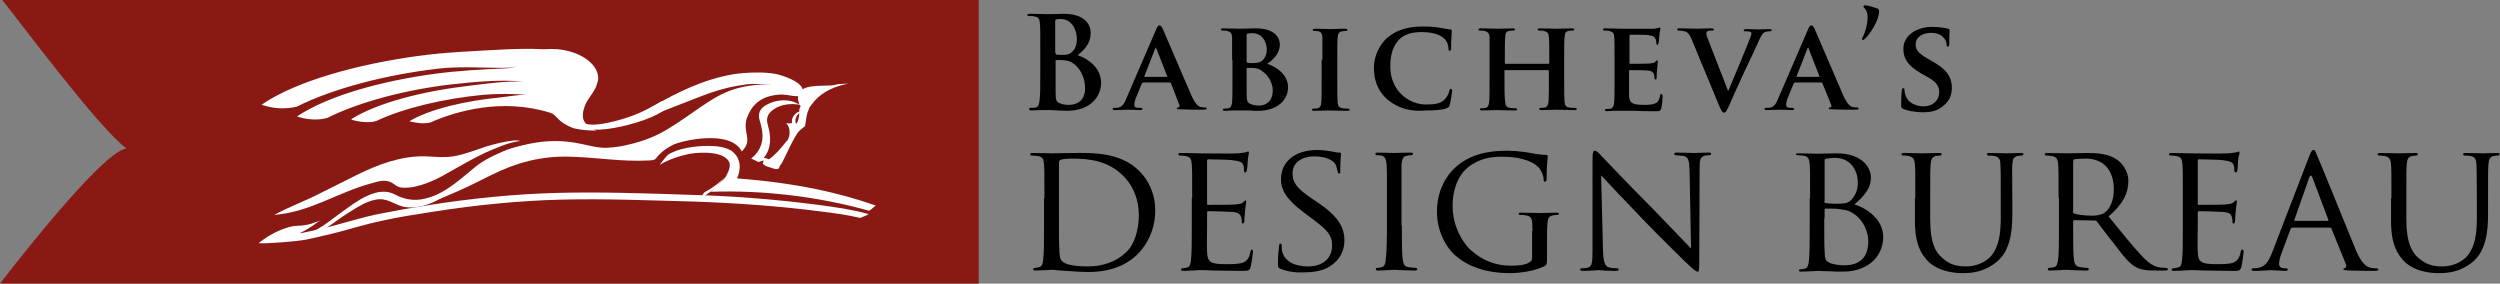 <?xml version="1.0" encoding="utf-8"?>
<!-- Generator: Adobe Illustrator 25.2.0, SVG Export Plug-In . SVG Version: 6.00 Build 0)  -->
<svg version="1.1" id="Слой_1" xmlns="http://www.w3.org/2000/svg" xmlns:xlink="http://www.w3.org/1999/xlink" x="0px" y="0px"
	 viewBox="0 0 670 76" style="enable-background:new 0 0 670 76;" xml:space="preserve">
<rect x="0" y="0" width="670" height="76" fill="#808080" stroke="none"/>
<style type="text/css">
	.st0{fill:#8A1913;}
	.st1{fill:#FFFFFF;}
</style>
<g>
	<path class="st0" d="M0.6,0c4.1,5,25.8,34.3,33.3,39.8C27.2,40.4,0,76,0,76h262.3V0H0.6z"/>
	<path class="st1" d="M215.5,24.8c-4.8-2.7-12.6-2.7-18.4-1c-3.7,1.1-6.7,3.1-9.5,5c-2.8,1.9-5.5,3.9-8.5,5.7
		c-3.1,1.9-6.5,3.3-10.4,4.2c-1.9,0.5-3.9,0.8-6,0.9c-2,0.1-4-0.4-5.8-0.8c-3.5-0.8-6.8-1.2-10.6-0.9c-3.7,0.3-7.3,1.2-10.6,2.4
		c-3.1,1.1-6,2.6-8.3,4.4c-1.9,1.6-3.8,3.2-5.8,4.7c-2.2,1.6-4.6,3.1-7.6,3.8c-3,0.8-5.8,0.2-8.2-1.1c-4.7-2.5-10.5,2.1-13.6,4.3
		c-3.5,2.4-7.2,6.1-12.4,6.9c-2.3,0.4-7.6,1.2-7.4,1.2c3.2,1,7.5-0.4,10.7-1.8c2-0.8,2.8-0.5,4.4-1.6c2.2-1.6,4.4-3.2,6.7-4.6
		c1.9-1.2,4-2.5,6.5-3c3-0.6,4.9,1.3,7.4,1.9c2.8,0.6,5.8-0.2,8.2-1.3c5.3-2.5,8.3-6.5,13.1-9.3c5.5-3.2,13.2-5.2,20.2-5
		c3.8,0.1,7.1,1.4,10.9,1.8c3.9,0.4,8.7-0.9,12.1-2.2c7-2.6,11.8-7.3,17.7-10.8c5.7-3.5,13.2-4.8,20.3-3.2
		C212.1,25.6,214.9,26.4,215.5,24.8C215.3,25,215.6,24.9,215.5,24.8z"/>
	<path class="st1" d="M176.8,44.2c2.3-1.5,6.8-3,9.8-3.2c2.9-0.2,6.3-0.1,8.1,1.5c1.8,1.5,0.5,3.8-0.7,5.4c-0.6,0.8,1-1.1,0.2-0.3
		c-0.3,0.3-0.6,0.6-1,0.9c-0.5,0.4-0.9,0.8-1.5,1.2c-0.8,0.6-1.7,1.2-2.7,1.7c-0.7,0.4-0.8,1.4-1.5,1.8c2.5-1.2,4.4-3,6-4.8
		c1.7-1.9,3.7-4.1,3.5-6.3c-0.3-2.4-4.1-3-7.1-3c-3.5,0-8.2,0.6-10.9,2.4C178.4,42,176.8,44.2,176.8,44.2z"/>
	<path class="st1" d="M215.1,25.6c-5.8-0.5-12.4-1.2-15,6.2c-1.1,4,1.8,5.6-1.3,8.8c-3-6-16.2-2.9-18.4-1.8
		c-1.4,0.7-2.9,1.7-3.8,2.7c-1.1,1.1-0.6,1.4-2.7,1.5c-7.2,0.4-13.8-0.8-20.8-1c-8-0.3-14.8,1.6-21.4,4.9c-3.8,1.9-7.6,3.8-11.7,5.5
		c-3.4,1.4-6.6,2.9-10.5,3.1c3.9-0.6,7.9-2.9,10.7-4.8c3.2-2,6-4.1,8.9-6.3c2.9-2.2,5.3-4.2,9.7-5.1c3.5-0.8,8.9-1.6,12.5-1.1
		c3.4,0.5,6.3,1.8,9.9,1.7c5.1,0,9.8-1.6,14.4-3.2c8.8-3,12.4-11.3,25.1-13c2.4-0.3,7,0,9.4-0.3c1.5-0.2,2.8,2.4,4.1,2
		c0.9-0.3,0.6-0.7,1.4-1.2c0.7-0.5,1.7-0.6,2.6-0.8"/>
	<path class="st1" d="M215.1,24.1c-0.1-2.1-5.2-3.9-7.3-4.3c-3-0.6-8.1-0.4-11.3,0.1c-8.1,1.4-15.1,4.9-21.5,8.6
		c-2.7,1.6-5.2,3.2-8.4,4.4c-4.4,1.7-5.9,1.8-9.1,1.8c8.6,0.4,16.8-3.7,24.2-6.5c6.9-2.6,10.8-4.6,18.4-5.6
		c2.8-0.4,11.7,0.3,13.4,2.2"/>
	<path class="st1" d="M195.7,40.2c5.3,3.5,0.8,9.8,0.1,10.3c-0.4,0.3-2.7,0.1-3.2,0.1c-0.4,0-0.7,0-1-0.2c0.2-0.4,0.8-0.7,1.1-1
		c0.5-0.4,0.8-0.9,1.3-1.3c0.4-0.4,0.6-0.9,0.9-1.3c0.5-0.9,1.3-1.6,1.2-2.8"/>
	<path class="st1" d="M233.2,56.3c0.5-0.3,1-0.9,1.5-1.2c-11.6-4.1-24.4-6.5-40.1-7.5c-0.3,0-3.6,3.3-3.8,3.5
		c-0.1,0-0.2,0.2-0.3,0.3c14.2-0.5,28.9,1.3,42.5,5.1C233,56.4,233.1,56.3,233.2,56.3z"/>
	<g>
		<path class="st1" d="M232.5,57.3c-4.3-1.2-8.8-1.8-13.3-2.4c-11.5-1.5-23.1-2.4-34.7-2.7c-11.7-0.4-23.5-0.8-35.2-0.5
			c-11.6,0.3-23.2,1.5-34.6,3.3c-4.5,0.7-9,1.5-13.5,2.4c-3.9,0.8-7.7,2-11.5,3c-2.8,0.8-5.7,1.4-8.6,2c-0.2,0-0.5,0.1-0.8,0.1
			c1.3-0.6,2.6-1.4,3.8-2.2c0.5-0.4,1.1-0.9,1.8-1.2c-0.7,0.2-1.4,0.5-1.8,0.6c-0.7,0.3-1.5,0.5-2.2,0.6c-1.3,0.3-2.6,0.1-3.8,0.4
			c-5.1,1.2-8.8,4.5-8.8,4.5c2.6,0.1,10.3-0.5,12.8-1c2.9-0.6,5.8-1.3,8.6-2c3.8-1,7.6-2.2,11.5-3c4.4-1,9-1.7,13.5-2.4
			c11.4-1.8,22.9-3,34.6-3.3c11.7-0.3,23.5,0.2,35.2,0.5c11.6,0.4,23.3,1.2,34.7,2.7c3.4,0.4,6.9,0.9,10.3,1.7
			c0.8-0.3,1.6-0.6,2.3-1C232.7,57.4,232.6,57.3,232.5,57.3z"/>
		<path class="st1" d="M85.8,59.1C85.8,59.1,85.8,59.1,85.8,59.1C85.8,59.1,85.8,59.1,85.8,59.1L85.8,59.1z"/>
	</g>
	<path class="st1" d="M139.4,37.8c-1.5-0.7-8,1.1-9.2,1.5c-2.8,0.9-5.7,2.1-8.7,2.6c-2.5,0.4-4.9,0.1-7.4,0
		c-6.5-0.2-12.8,2.2-18.1,4.8c-3.9,1.9-7.7,3.9-11.6,5.8c-3.5,1.7-7.5,3.2-10.9,5.1c9.7-0.8,16.9-6,25.8-8.4
		c2.1-0.6,3.8-1.2,5.6-0.3c1.1,0.6,1.6,1.4,3.2,1.4c4,0.2,8.9-2.2,11.8-3.9c3.4-1.9,6.6-3.8,10.2-5.5
		C132.7,39.8,136.3,38.1,139.4,37.8L139.4,37.8z"/>
	<path class="st1" d="M178.9,28c-0.1-0.5-0.6-0.7-1.7-0.8c-2.1,1.2-5.1,3-9.1,4.3c-4.9,1.6-9.3,2.3-10.9,1.7
		c-0.1,0.2-0.1,0.4-0.1,0.6c0.4,1.4,5.5,1.2,11.5-0.4C174.7,31.8,179.3,29.4,178.9,28z"/>
	<path class="st1" d="M157,33.1c0,0-0.1-0.1-0.1-0.1c-1.1-1.3-0.7-3.1-0.2-4.5c0.7-2.1,2.7-3.8,3.3-6c0.1-0.4,0.2-0.7,0.3-1.1
		c0.4-3.9-4.4-7.6-10.8-8.2c-1.3-0.1-2.6-0.1-3.8,0c-3.7-0.2-7.7-0.1-11.5,0.1c-7.4,0.4-14.9,0.7-22.2,1.7
		c-16.1,2.2-32.6,6.7-41.8,13c0,0,0,0,0,0.1c1.2,0.4,2.8,0.8,4.5,0.9c1.9,0.1,3.6-0.1,4.8-0.4c9.7-4.9,24.1-8.6,37.9-10.2
		c6.6-0.8,13.4,0,20.1-0.3c0,0-0.1,0.1-0.1,0.1c-0.5,0-1,0-1.5,0.1c-6.5,0.3-13.1,0.6-19.5,1.5c-14.2,1.9-28.6,5.9-36.8,11.4
		c1.1,0.4,2.5,0.7,4.1,0.8c1.5,0.1,2.9-0.1,4-0.4c8.6-4.3,21.2-7.6,33.4-9c5.3-0.6,13.7-1.4,19.2-0.7c-4.2-0.3-10.7,0.6-14.7,1.1
		c-12.1,1.4-24.4,4.5-31.4,8.9c-0.1,0,0,0.1,0.1,0.2c0.9,0.3,2.1,0.5,3.3,0.6c1.2,0.1,2.4,0,3.3-0.3c7.4-3.5,18.2-6,28.7-7
		c3.4-0.3,8-0.3,11.4,0c-2.2,0-4.4,0.4-6.8,0.7c-9.4,0.9-19,3.1-24.5,6.4c0,0,0,0,0,0c0.8,0.2,1.8,0.4,2.8,0.5c1,0.1,2,0,2.9-0.2
		c6.7-3,19.2-6.6,32-2.6c2,0.6,1.7,2.3,5.9,4c1.2,0.5,3.9,0.8,6.5,0.8C158.6,34.3,157.6,33.7,157,33.1z M137.7,17.9
		c0.1,0,0.3,0,0.5,0C137.9,18.1,137.8,18,137.7,17.9z"/>
	<g>
		<path class="st1" d="M226.9,22.5c0.1,0,0.3-0.1,0.4-0.1c-0.6,0-1.2,0.1-1.9,0.1c-0.4,0-0.7,0-1,0.1c-0.3,0.1-0.6,0.1-0.8,0.2
			c-3.1,0.5-10.4-0.8-9.7,4c0.1,0.5,0.2,0.9,0.3,1.2c-0.5-0.2-0.9-0.5-1.5-0.7c-2.3-0.8-5.1-0.4-7.1,0.7c-2.2,1.1-2.5,2.7-2,4.3
			c0.5,1.7,0.9,3.3,0.7,5.1c-0.2,1.8-1.2,3.7-3,5.1c0.2,0.1,0.5,0.2,0.7,0.3c0.6,0.3,1.3,0.7,1.4,0.6c0.4-0.2,0.8-0.3,1.2-0.4
			c0,0.1,0,0.2,0,0.3c0,0.1-0.2,0.3-0.2,0.5c0,0.1,0.2,0.3,0.3,0.3c0.4,0.3,0.9,0.6,1.5,0.7c0.7,0.2,1.4,0.6,2.1,0.5
			c0.4,0,0.5-0.3,0.6-0.6c0.1-0.2,0.2-0.4,0.3-0.6l0.1,0c1-1.6,3.6-7.9,5-9.1c0.3-0.2,1-0.9,1.3-1.1c0.3,0.2,0.3-2.1,0.8-3.7
			l0.5-1.3c0.2-0.4,0.5-0.7,0.7-1c1.9-2.6,4.9-4.4,8.8-5.3c0.4-0.1,0.7-0.1,0.9-0.2C227.2,22.5,227,22.5,226.9,22.5z M213.4,33.2
			c-0.6-0.9,0-2.2,0.8-2.9C214.2,31.3,213.9,32.6,213.4,33.2z M214.2,29.9C214.2,29.9,214.2,29.9,214.2,29.9
			c-1.1,0.3-2.3,1.8-1.9,3.1c-0.1,0-0.5,0-0.7,0.1c0,0-0.7-0.1-0.9-0.1c0.6,0.6,1,1.6,0.9,2.8c0,0.4-0.1,0.8-0.3,1.2
			c0,0,0.1-0.1,0.1-0.1c0,0.1-0.1,0.1-0.1,0.2c-0.2,0.5-0.5,0.8-0.8,1.1c-1.1,1.4-2.7,3.3-4.4,4.5c-0.4-0.2-0.9-0.3-1.4-0.4
			c2.2-2.7,1.9-5.9,1.1-8.7c-0.5-1.7-0.3-3.1,1.7-4.4c1.8-1.2,4.6-1.6,6.8-1.1c0.1,0.2,0.2,0.3,0.3,0.4
			C214.4,28.7,214.2,29.1,214.2,29.9z M222.6,23"/>
		<path class="st1" d="M208,37.9c-0.1,0-0.1,0-0.2,0C207.9,37.9,208,38,208,37.9C208,38,208,37.9,208,37.9z"/>
	</g>
	<g>
		<path d="M279.9,53.1c0-6.5,0-7.7-0.1-9c-0.1-1.4-0.3-2.1-1.8-2.3c-0.4-0.1-1.1-0.1-1.5-0.1c-0.2,0-0.4-0.2-0.4-0.4
			c0-0.2,0.2-0.3,0.7-0.3c2,0,4.8,0.1,5.1,0.1c0.5,0,3.3-0.1,5.9-0.1c4.4,0,12.3-0.4,17.5,4.8c2.2,2.2,4.3,5.7,4.3,10.6
			c0,5.3-2.3,9.3-4.7,11.7c-1.9,1.9-5.8,4.8-13.2,4.8c-1.9,0-4.2-0.2-6.1-0.3c-1.9-0.1-3.4-0.3-3.6-0.3c0,0-0.9,0.1-1.8,0.1
			c-0.9,0-1.9,0.1-2.6,0.1c-0.4,0-0.7-0.1-0.7-0.3c0-0.1,0.1-0.4,0.3-0.4c0.4,0,1-0.1,1.3-0.2c0.8-0.2,1-1,1.1-2.2
			c0.2-1.7,0.2-5,0.2-9V53.1z M283.8,57.6c0,4.4,0,8.3,0.1,9.1c0,1,0.1,2.6,0.5,3c0.5,0.8,2.1,1.7,7.2,1.7c4,0,7.6-1.3,10.2-3.8
			c2.3-2.1,3.4-6.1,3.4-9.9c0-5.3-2.3-8.7-4.1-10.5c-4.1-4.1-8.9-4.7-14.1-4.7c-0.8,0-2.2,0.1-2.6,0.3c-0.4,0.1-0.6,0.3-0.6,0.8
			V57.6z"/>
		<path d="M319.5,53.1c0-6.5,0-7.7-0.1-9c-0.1-1.4-0.3-2.1-1.8-2.3c-0.3-0.1-1.1-0.1-1.5-0.1c-0.1,0-0.3-0.2-0.3-0.4
			c0-0.2,0.2-0.3,0.7-0.3c2,0,4.8,0.1,5,0.1c0.3,0,9.4,0.1,10.4,0c0.8-0.1,1.6-0.2,2-0.3c0.2,0,0.4-0.2,0.6-0.2
			c0.2,0,0.2,0.2,0.2,0.4c0,0.3-0.2,0.8-0.3,2c0,0.4-0.1,2.3-0.3,2.8c0,0.2-0.2,0.4-0.4,0.4c-0.3,0-0.3-0.2-0.3-0.5
			c0-0.3,0-1-0.2-1.5c-0.3-0.7-0.7-1-3.1-1.3c-0.7-0.1-5.8-0.2-6.3-0.2c-0.2,0-0.3,0.2-0.3,0.4v11.4c0,0.3,0,0.4,0.3,0.4
			c0.5,0,6.3,0,7.3-0.1c1-0.1,1.7-0.2,2.1-0.6c0.3-0.3,0.5-0.5,0.6-0.5c0.2,0,0.2,0.1,0.2,0.4c0,0.2-0.2,0.9-0.3,2.3
			c-0.1,0.8-0.2,2.4-0.2,2.7c0,0.4-0.1,0.8-0.4,0.8c-0.2,0-0.3-0.1-0.3-0.4c0-0.4,0-0.8-0.2-1.4c-0.2-0.6-0.6-1.1-2.2-1.3
			c-1.2-0.1-5.8-0.2-6.6-0.2c-0.2,0-0.3,0.2-0.3,0.3v3.5c0,1.4-0.1,6.3,0,7.1c0.1,2.8,0.9,3.3,5.2,3.3c1.1,0,3.2,0,4.4-0.4
			c1.1-0.5,1.7-1.2,2-2.9c0.1-0.5,0.2-0.6,0.4-0.6c0.3,0,0.3,0.3,0.3,0.6c0,0.3-0.4,3.2-0.6,4c-0.3,1.1-0.7,1.1-2.4,1.1
			c-3.3,0-5.8-0.1-7.6-0.1c-1.8-0.1-3-0.1-3.6-0.1c-0.1,0-0.9,0-1.9,0.1c-0.8,0-1.8,0.1-2.5,0.1c-0.4,0-0.7-0.1-0.7-0.3
			c0-0.1,0.1-0.4,0.3-0.4c0.4,0,1-0.1,1.3-0.2c0.8-0.1,1-1,1.1-2.2c0.2-1.7,0.2-5,0.2-9V53.1z"/>
		<path d="M343.1,72c-0.6-0.3-0.6-0.4-0.6-1.6c0-2.1,0.2-3.7,0.3-4.4c0-0.4,0.1-0.7,0.3-0.7c0.3,0,0.4,0.1,0.4,0.5
			c0,0.4,0,0.9,0.1,1.5c0.7,3.1,4,4.1,6.9,4.1c4.3,0,6.5-2.4,6.5-5.6c0-3-1.6-4.4-5.5-7.3l-2-1.5c-4.7-3.5-6.2-6.1-6.2-8.9
			c0-4.9,3.9-7.9,9.7-7.9c1.7,0,3.4,0.3,4.5,0.5c0.8,0.2,1.2,0.2,1.5,0.2c0.3,0,0.4,0.1,0.4,0.3c0,0.2-0.2,1.6-0.2,4.4
			c0,0.7,0,0.9-0.3,0.9c-0.3,0-0.3-0.2-0.4-0.5c-0.1-0.5-0.4-1.6-0.6-2c-0.3-0.5-1.7-2.1-5.7-2.1c-3.2,0-5.8,1.6-5.8,4.5
			c0,2.7,1.3,4.2,5.6,7.1l1.2,0.8c5.3,3.6,7.1,6.5,7.1,10.1c0,2.5-0.9,5.1-4.1,7.1c-1.9,1.2-4.6,1.5-6.9,1.5
			C347.4,73.1,344.9,72.8,343.1,72z"/>
		<path d="M375.7,60.4c0,4,0,7.3,0.2,9c0.2,1.2,0.3,2,1.6,2.2c0.6,0.1,1.6,0.2,2,0.2c0.2,0,0.3,0.2,0.3,0.4c0,0.2-0.2,0.3-0.7,0.3
			c-2.4,0-5.2-0.2-5.4-0.2c-0.2,0-3,0.2-4.3,0.2c-0.4,0-0.7-0.1-0.7-0.3c0-0.1,0.1-0.4,0.3-0.4c0.4,0,0.9-0.1,1.3-0.2
			c0.8-0.2,1-1,1.1-2.2c0.2-1.7,0.3-5,0.3-9v-7.4c0-6.5,0-7.7-0.1-9c-0.1-1.4-0.5-2.1-1.4-2.3c-0.5-0.1-1-0.1-1.3-0.1
			c-0.2,0-0.3-0.2-0.3-0.4c0-0.2,0.2-0.3,0.7-0.3c1.4,0,4.2,0.1,4.4,0.1c0.2,0,3-0.1,4.3-0.1c0.5,0,0.7,0.1,0.7,0.3
			c0,0.1-0.2,0.4-0.4,0.4c-0.3,0-0.6,0-1.1,0.1c-1.2,0.2-1.4,0.8-1.6,2.3c0,1.3,0,2.5,0,9V60.4z"/>
		<path d="M410.7,61.9c0-3.4-0.1-3.9-1.9-4.2c-0.3-0.1-1.1-0.1-1.5-0.1c-0.1,0-0.3-0.2-0.3-0.3c0-0.3,0.2-0.3,0.7-0.3
			c2,0,4.9,0.1,5.1,0.1c0.2,0,2.9-0.1,4.3-0.1c0.5,0,0.7,0,0.7,0.3c0,0.1-0.2,0.3-0.4,0.3c-0.3,0-0.6,0-1.1,0.1
			c-1.2,0.2-1.5,0.8-1.6,2.3c-0.1,1.3-0.1,2.6-0.1,4.3V69c0,1.9-0.1,2-0.6,2.3c-2.8,1.4-6.8,1.9-9.3,1.9c-3.3,0-9.5-0.4-14.4-4.5
			c-2.7-2.2-5.2-6.7-5.2-11.9c0-6.7,3.4-11.4,7.3-13.7c3.9-2.4,8.3-2.7,11.6-2.7c2.8,0,5.8,0.5,6.7,0.7c0.9,0.2,2.4,0.4,3.5,0.4
			c0.5,0,0.6,0.2,0.6,0.4c0,0.6-0.3,1.7-0.3,5.9c0,0.7-0.2,0.9-0.5,0.9c-0.3,0-0.3-0.3-0.3-0.7c0-0.5-0.3-1.7-1-2.7
			c-1.1-1.6-4.4-3.3-10-3.3c-2.6,0-5.8,0.2-9.1,2.7c-2.5,1.9-4.3,5.6-4.3,10.5c0,5.9,3.1,10.1,4.6,11.6c3.5,3.2,7.1,4.4,11.1,4.4
			c1.5,0,3.6-0.1,4.7-0.8c0.5-0.3,0.9-0.5,0.9-1.3V61.9z"/>
		<path d="M429.6,66.9c0.1,3.4,0.5,4.5,1.7,4.8c0.8,0.2,1.8,0.2,2.2,0.2c0.2,0,0.3,0.2,0.3,0.4c0,0.2-0.3,0.3-0.8,0.3
			c-2.5,0-4.2-0.2-4.6-0.2c-0.4,0-2.2,0.2-4.2,0.2c-0.4,0-0.7-0.1-0.7-0.3c0-0.2,0.1-0.4,0.3-0.4c0.4,0,1.2,0,1.8-0.2
			c1.1-0.3,1.2-1.4,1.2-5.2V42.5c0-1.7,0.2-2.1,0.6-2.1c0.5,0,1.3,0.8,1.7,1.3c0.7,0.7,7,7.4,13.8,14.2c4.3,4.4,9,9.4,10.3,10.7
			l-0.4-20.9c-0.1-2.7-0.3-3.6-1.6-3.9c-0.8-0.1-1.8-0.2-2.1-0.2c-0.3,0-0.4-0.2-0.4-0.4c0-0.3,0.4-0.3,0.9-0.3c2,0,4,0.1,4.5,0.1
			c0.5,0,1.9-0.1,3.7-0.1c0.5,0,0.8,0,0.8,0.3c0,0.2-0.2,0.4-0.5,0.4c-0.2,0-0.5,0-1.1,0.1c-1.4,0.3-1.5,1.1-1.5,3.6l-0.1,24.5
			c0,2.8-0.1,3-0.4,3c-0.4,0-0.9-0.3-3.3-2.6c-0.4-0.4-6.7-6.5-11.3-11.3c-5.1-5.3-9.9-10.4-11.3-11.9L429.6,66.9z"/>
		<path d="M485.1,53.1c0-6.5,0-7.7-0.1-9c-0.1-1.4-0.3-2.2-1.8-2.4c-0.3,0-1.1-0.1-1.5-0.1c-0.2,0-0.4-0.1-0.4-0.2
			c0-0.2,0.2-0.3,0.7-0.3c2,0,4.8,0.1,5.1,0.1c1,0,3.1-0.1,5.1-0.1c7.3,0,9.2,4.2,9.2,6.4c0,3.3-2.2,5.3-4.4,7.3
			c3.3,1,7.7,4,7.7,8.7c0,4.7-3.5,9.3-10.9,9.3c-0.8,0-2.4,0-3.8-0.1c-1.4,0-2.6-0.1-2.8-0.1c-0.1,0-0.9,0.1-1.8,0.1
			c-0.9,0-1.9,0.1-2.6,0.1c-0.5,0-0.7-0.1-0.7-0.3c0-0.1,0.1-0.3,0.3-0.3c0.4,0,0.9-0.1,1.3-0.2c0.8-0.2,1-1.1,1.1-2.3
			c0.2-1.7,0.2-5,0.2-9V53.1z M488.9,53.9c0,0.3,0.1,0.4,0.3,0.5c0.2,0,1,0.2,2.7,0.2c2.4,0,3.4-0.1,4.3-1.1c0.9-1,1.7-2.4,1.7-4.5
			c0-3.2-1.8-6.7-6.2-6.7c-0.5,0-1.5,0.1-2.2,0.2c-0.4,0.1-0.5,0.2-0.5,0.4V53.9z M488.9,58.5c0,3.2,0,8.3,0.1,8.9
			c0.1,2,0.1,2.5,1.5,3.1c1.2,0.5,3,0.6,3.8,0.6c2.9,0,6.4-1.1,6.4-6.4c0-1.9-0.8-5.5-4.2-7.6c-1.5-1-2.9-0.9-3.9-1.1
			c-0.5-0.1-2.7-0.1-3.4-0.1c-0.2,0-0.2,0.1-0.2,0.3V58.5z"/>
		<path d="M513.3,53.1c0-6.5,0-7.7-0.1-9c-0.1-1.3-0.4-2.1-1.8-2.3c-0.3-0.1-1.1-0.1-1.5-0.1c-0.1,0-0.3-0.2-0.3-0.4
			c0-0.2,0.2-0.3,0.7-0.3c2,0,4.6,0.1,5,0.1c0.4,0,3.1-0.1,4.4-0.1c0.5,0,0.7,0.1,0.7,0.3c0,0.1-0.2,0.4-0.4,0.4
			c-0.3,0-0.5,0-1.1,0.1c-1.1,0.2-1.4,0.9-1.5,2.3c-0.1,1.3-0.1,2.5-0.1,9v5.8c0,6,1.3,8.6,3.2,10.2c2.1,1.9,4,2.3,6.5,2.3
			c2.7,0,5.3-1.2,6.7-2.9c2-2.4,2.5-5.9,2.5-10.1v-5.3c0-6.5,0-7.7-0.1-9c0-1.3-0.3-2.1-1.7-2.3c-0.3-0.1-1.1-0.1-1.5-0.1
			c-0.2,0-0.4-0.2-0.4-0.4c0-0.2,0.2-0.3,0.7-0.3c1.9,0,4.5,0.1,4.7,0.1c0.3,0,2.4-0.1,3.7-0.1c0.5,0,0.7,0.1,0.7,0.3
			c0,0.1-0.2,0.4-0.4,0.4c-0.3,0-0.6,0-1.1,0.1c-1.2,0.2-1.4,0.9-1.5,2.3c-0.1,1.3,0,2.5,0,9v4.5c0,4.5-0.6,9.6-4.1,12.5
			c-3.2,2.7-6.5,3.1-9.1,3.1c-1.4,0-6-0.1-9.1-2.9c-2.1-2-3.8-4.9-3.8-11V53.1z"/>
		<path d="M551.7,53.1c0-6.5,0-7.7-0.1-9c-0.1-1.4-0.4-2.1-1.8-2.3c-0.4-0.1-1.1-0.1-1.5-0.1c-0.1,0-0.3-0.2-0.3-0.4
			c0-0.2,0.2-0.3,0.7-0.3c2,0,4.9,0.1,5.1,0.1c0.5,0,4.1-0.1,5.5-0.1c2.8,0,5.8,0.2,8.1,1.8c1.1,0.8,3,2.8,3,5.7
			c0,3.1-1.3,6.1-5.3,9.5c3.6,4.4,6.6,8.2,9.1,10.8c2.3,2.4,3.8,2.8,4.9,2.9c0.8,0.1,1.3,0.1,1.5,0.1c0.2,0,0.4,0.2,0.4,0.4
			c0,0.2-0.3,0.3-1,0.3h-2.7c-2.5,0-3.6-0.3-4.7-0.8c-1.9-1-3.5-3-5.9-6.2c-1.8-2.2-3.8-4.9-4.7-6.1c-0.2-0.2-0.3-0.3-0.6-0.3
			l-5.5-0.1c-0.2,0-0.3,0.1-0.3,0.4v1c0,4,0,7.3,0.2,9c0.1,1.2,0.4,2,1.7,2.2c0.6,0.1,1.5,0.2,1.9,0.2c0.3,0,0.4,0.2,0.4,0.4
			c0,0.2-0.2,0.3-0.7,0.3c-2.4,0-5.2-0.2-5.3-0.2c0,0-3,0.2-4.3,0.2c-0.5,0-0.7-0.1-0.7-0.3c0-0.1,0.1-0.4,0.3-0.4
			c0.4,0,0.9-0.1,1.4-0.2c0.8-0.2,0.9-1,1.1-2.2c0.2-1.7,0.2-5,0.2-9V53.1z M555.5,56.6c0,0.2,0.1,0.4,0.3,0.6
			c0.7,0.3,2.9,0.6,4.8,0.6c1.1,0,2.2-0.1,3.3-0.7c1.5-1,2.6-3.2,2.6-6.4c0-5.2-2.9-8.2-7.5-8.2c-1.3,0-2.7,0.1-3.1,0.2
			c-0.2,0.1-0.3,0.3-0.3,0.5V56.6z"/>
		<path d="M585,53.1c0-6.5,0-7.7-0.1-9c-0.1-1.4-0.3-2.1-1.8-2.3c-0.3-0.1-1.1-0.1-1.5-0.1c-0.2,0-0.3-0.2-0.3-0.4
			c0-0.2,0.2-0.3,0.7-0.3c2,0,4.8,0.1,5,0.1c0.3,0,9.4,0.1,10.4,0c0.8-0.1,1.6-0.2,2-0.3c0.2,0,0.4-0.2,0.6-0.2
			c0.1,0,0.2,0.2,0.2,0.4c0,0.3-0.3,0.8-0.4,2c0,0.4-0.1,2.3-0.2,2.8c-0.1,0.2-0.2,0.4-0.4,0.4c-0.2,0-0.4-0.2-0.4-0.5
			c0-0.3,0-1-0.2-1.5c-0.3-0.7-0.7-1-3.1-1.3c-0.8-0.1-5.8-0.2-6.3-0.2c-0.2,0-0.2,0.2-0.2,0.4v11.4c0,0.3,0,0.4,0.2,0.4
			c0.5,0,6.3,0,7.3-0.1c1-0.1,1.7-0.2,2.1-0.6c0.3-0.3,0.5-0.5,0.7-0.5c0.1,0,0.2,0.1,0.2,0.4c0,0.2-0.2,0.9-0.3,2.3
			c-0.1,0.8-0.2,2.4-0.2,2.7c0,0.4-0.1,0.8-0.4,0.8c-0.2,0-0.3-0.1-0.3-0.4c0-0.4,0-0.8-0.2-1.4c-0.1-0.6-0.5-1.1-2.2-1.3
			c-1.2-0.1-5.8-0.2-6.6-0.2c-0.2,0-0.3,0.2-0.3,0.3v3.5c0,1.4-0.1,6.3,0,7.1c0.1,2.8,0.9,3.3,5.2,3.3c1.1,0,3.2,0,4.3-0.4
			c1.1-0.5,1.7-1.2,2-2.9c0.1-0.5,0.2-0.6,0.5-0.6c0.2,0,0.3,0.3,0.3,0.6c0,0.3-0.4,3.2-0.6,4c-0.3,1.1-0.7,1.1-2.4,1.1
			c-3.3,0-5.8-0.1-7.6-0.1c-1.8-0.1-3-0.1-3.6-0.1c-0.1,0-0.9,0-1.9,0.1c-0.8,0-1.8,0.1-2.5,0.1c-0.5,0-0.7-0.1-0.7-0.3
			c0-0.1,0.1-0.4,0.4-0.4c0.4,0,0.9-0.1,1.3-0.2c0.8-0.1,1-1,1.1-2.2c0.2-1.7,0.2-5,0.2-9V53.1z"/>
		<path d="M618.9,41.8c0.6-1.4,0.7-1.6,1.1-1.6c0.5,0,0.6,0.6,1,1.5c0.8,1.8,7.8,19,10.4,25.4c1.6,3.7,2.8,4.3,3.7,4.6
			c0.6,0.2,1.3,0.2,1.7,0.2c0.2,0,0.6,0.1,0.6,0.4c0,0.2-0.5,0.3-1,0.3c-0.6,0-3.9,0-6.9-0.1c-0.8-0.1-1.5-0.1-1.5-0.3
			c0-0.2,0.1-0.2,0.3-0.3c0.3-0.1,0.7-0.4,0.4-1.1l-3.9-9.6c-0.1-0.2-0.2-0.2-0.4-0.2h-10c-0.2,0-0.4,0.1-0.5,0.3l-2.5,6.7
			c-0.4,1-0.6,2-0.6,2.8c0,0.8,0.7,1.1,1.5,1.1h0.4c0.4,0,0.4,0.2,0.4,0.4c0,0.2-0.2,0.3-0.6,0.3c-1.1,0-3.4-0.2-3.9-0.2
			c-0.4,0-2.6,0.2-4.4,0.2c-0.5,0-0.8-0.1-0.8-0.3c0-0.2,0.2-0.4,0.4-0.4c0.3,0,0.9,0,1.3-0.1c2-0.3,2.8-1.7,3.7-3.8L618.9,41.8z
			 M623.8,59.2c0.2,0,0.2-0.1,0.2-0.3l-4.3-11.4c-0.3-0.6-0.5-0.6-0.8,0l-4,11.4c-0.1,0.2,0,0.3,0.1,0.3H623.8z"/>
		<path d="M640.9,53.1c0-6.5,0-7.7-0.1-9c-0.1-1.3-0.4-2.1-1.8-2.3c-0.4-0.1-1.1-0.1-1.5-0.1c-0.1,0-0.3-0.2-0.3-0.4
			c0-0.2,0.2-0.3,0.7-0.3c2,0,4.6,0.1,5,0.1c0.4,0,3.1-0.1,4.4-0.1c0.5,0,0.7,0.1,0.7,0.3c0,0.1-0.2,0.4-0.4,0.4
			c-0.3,0-0.5,0-1.1,0.1c-1.1,0.2-1.4,0.9-1.5,2.3c-0.1,1.3-0.1,2.5-0.1,9v5.8c0,6,1.4,8.6,3.2,10.2c2.2,1.9,4,2.3,6.5,2.3
			c2.7,0,5.3-1.2,6.7-2.9c2-2.4,2.5-5.9,2.5-10.1v-5.3c0-6.5-0.1-7.7-0.1-9c-0.1-1.3-0.3-2.1-1.7-2.3c-0.4-0.1-1.1-0.1-1.5-0.1
			c-0.2,0-0.4-0.2-0.4-0.4c0-0.2,0.2-0.3,0.7-0.3c1.9,0,4.5,0.1,4.7,0.1c0.3,0,2.4-0.1,3.7-0.1c0.5,0,0.7,0.1,0.7,0.3
			c0,0.1-0.2,0.4-0.4,0.4c-0.3,0-0.6,0-1.1,0.1c-1.1,0.2-1.4,0.9-1.5,2.3c-0.1,1.3-0.1,2.5-0.1,9v4.5c0,4.5-0.6,9.6-4,12.5
			c-3.2,2.7-6.5,3.1-9.1,3.1c-1.5,0-6-0.1-9.1-2.9c-2.1-2-3.8-4.9-3.8-11V53.1z"/>
		<path d="M278.8,13.6c0-5.2,0-6.2-0.1-7.3c-0.1-1.2-0.3-1.7-1.5-1.9c-0.3-0.1-0.9-0.1-1.3-0.1c-0.4,0-0.6-0.1-0.6-0.3
			c0-0.2,0.3-0.3,0.8-0.3c1.8,0,4,0.1,4.7,0.1c1.7,0,3-0.1,4.2-0.1c6.2,0,7.3,3.3,7.3,5.1c0,2.8-1.6,4.5-3.5,6
			c2.8,0.9,6.3,3.4,6.3,7.4c0,3.7-2.9,7.5-9.2,7.5c-0.4,0-1.4-0.1-2.4-0.1c-1-0.1-2.1-0.1-2.6-0.1c-0.4,0-1.1,0-2,0
			c-0.8,0-1.7,0.1-2.4,0.1c-0.4,0-0.7-0.1-0.7-0.4c0-0.2,0.1-0.3,0.5-0.3c0.5,0,0.9,0,1.3-0.1c0.7-0.1,0.9-0.9,1-1.9
			c0.2-1.4,0.2-4.1,0.2-7.3V13.6z M282.9,14.2c0,0.3,0.1,0.4,0.2,0.4c0.3,0.1,0.8,0.1,1.6,0.1c1.1,0,1.9-0.1,2.5-0.7
			c0.9-0.7,1.4-1.9,1.4-3.6c0-2.3-1.3-5.3-4.3-5.3c-0.5,0-0.8,0-1.2,0.1c-0.2,0.1-0.3,0.2-0.3,0.6V14.2z M287.5,16.9
			c-0.7-0.5-1.5-0.7-2.9-0.8c-0.6,0-1,0-1.5,0c-0.1,0-0.2,0.1-0.2,0.2v8.1c0,2.3,0.1,2.9,1.2,3.3c0.9,0.4,1.7,0.4,2.5,0.4
			c1.6,0,4.2-0.8,4.2-4.4C290.8,21.6,290.1,18.7,287.5,16.9z"/>
		<path d="M306.3,22.2c-0.2,0-0.2,0-0.3,0.2l-1.6,3.9c-0.3,0.7-0.4,1.4-0.4,1.8c0,0.5,0.3,0.8,1.2,0.8h0.5c0.4,0,0.5,0.2,0.5,0.3
			c0,0.2-0.2,0.3-0.5,0.3c-1,0-2.4-0.1-3.4-0.1c-0.3,0-1.9,0.1-3.5,0.1c-0.4,0-0.6-0.1-0.6-0.3c0-0.2,0.1-0.3,0.3-0.3
			c0.3,0,0.6,0,0.9,0c1.4-0.2,1.9-1.1,2.5-2.6l7.9-18.3c0.3-0.8,0.6-1.2,0.9-1.2c0.4,0,0.6,0.3,0.9,0.9c0.7,1.6,5.8,13.5,7.7,17.9
			c1.2,2.6,2,3,2.6,3.1c0.5,0.1,0.8,0.1,1.1,0.1c0.3,0,0.4,0.1,0.4,0.3c0,0.2-0.2,0.3-1.3,0.3c-1.1,0-3.3,0-5.8-0.1
			c-0.5,0-0.9,0-0.9-0.2c0-0.2,0.1-0.3,0.4-0.3c0.2,0,0.4-0.3,0.3-0.6l-2.3-5.9c-0.1-0.2-0.2-0.2-0.3-0.2H306.3z M312.7,20.6
			c0.1,0,0.2-0.1,0.1-0.2l-2.9-7.4c0-0.1-0.1-0.3-0.1-0.3c0,0-0.1,0.2-0.2,0.3l-2.9,7.4c-0.1,0.1,0,0.2,0.1,0.2H312.7z"/>
		<path d="M330.2,16c0-4.4,0-5.2,0-6.1c-0.1-1-0.3-1.3-1.3-1.6c-0.2-0.1-0.8-0.1-1.2-0.1c-0.3,0-0.5-0.1-0.5-0.3
			c0-0.2,0.2-0.3,0.7-0.3c1.6,0,3.5,0.1,4.1,0.1c1.5,0,3.5-0.1,4.5-0.1c5.5,0,6.5,2.8,6.5,4.4c0,2.2-1.7,4-3.4,5.1
			c2.5,0.8,5.6,2.9,5.6,6.3c0,3.1-2.5,6.3-8.1,6.3c-0.4,0-1.4,0-2.4-0.1c-1,0-2.1,0-2.6,0c-0.3,0-1,0-1.7,0c-0.7,0-1.5,0.1-2.1,0.1
			c-0.4,0-0.6-0.1-0.6-0.3c0-0.1,0.1-0.3,0.5-0.3c0.4,0,0.8,0,1.1-0.1c0.6-0.2,0.8-0.7,0.9-1.6c0.1-1.2,0.1-3.5,0.1-6.2V16z
			 M334.1,16.5c0,0.2,0.1,0.3,0.2,0.3c0.3,0.1,0.7,0.1,1.4,0.1c1,0,1.9-0.1,2.4-0.5c0.8-0.6,1.4-1.7,1.4-3.1c0-2-1.2-4.4-3.8-4.4
			c-0.4,0-1,0-1.3,0.1c-0.2,0-0.3,0.2-0.3,0.5V16.5z M334.1,25c0,1.9,0.1,2.5,1.1,2.9c0.8,0.3,1.5,0.4,2.2,0.4
			c1.6,0,3.7-0.9,3.7-4.1c0-1.3-0.6-3.6-2.9-5.2c-0.6-0.5-1.5-0.8-2.6-0.8h-1.3c0,0-0.2,0-0.2,0.2V25z"/>
		<path d="M354.4,16c0-4.4,0-5.2,0-6.1c-0.1-1-0.4-1.3-1-1.5c-0.3-0.1-0.7-0.1-1.1-0.1c-0.3,0-0.5-0.1-0.5-0.3
			c0-0.2,0.2-0.3,0.7-0.3c1.1,0,3.2,0.1,4.1,0.1c0.8,0,2.7-0.1,3.9-0.1c0.4,0,0.6,0.1,0.6,0.3c0,0.3-0.2,0.3-0.5,0.3
			c-0.3,0-0.6,0-0.9,0.1c-0.8,0.1-1.1,0.5-1.2,1.6c-0.1,0.9-0.1,1.7-0.1,6.1v5.1c0,2.8,0,5.1,0.1,6.4c0.1,0.8,0.3,1.2,1.2,1.4
			c0.4,0.1,1.1,0.1,1.5,0.1c0.4,0,0.5,0.2,0.5,0.3c0,0.2-0.3,0.3-0.6,0.3c-2,0-4.1-0.1-4.9-0.1c-0.7,0-2.8,0.1-4,0.1
			c-0.4,0-0.6-0.1-0.6-0.3c0-0.1,0.1-0.3,0.5-0.3c0.5,0,0.8,0,1.1-0.1c0.6-0.2,0.8-0.6,0.9-1.4c0.1-1.2,0.1-3.5,0.1-6.3V16z"/>
		<path d="M372,26.8c-3-2.5-3.8-5.8-3.8-8.6c0-2,0.7-5.4,3.5-8c2.2-1.9,5.1-3.1,9.6-3.1c1.9,0,3,0.1,4.4,0.3c1.1,0.2,2.1,0.4,3,0.5
			c0.3,0,0.4,0.2,0.4,0.3c0,0.2-0.1,0.6-0.1,1.6c-0.1,0.9-0.1,2.6-0.1,3.1c0,0.4-0.1,0.7-0.4,0.7c-0.3,0-0.3-0.2-0.3-0.6
			c0-0.9-0.4-2-1.2-2.7c-1-1-3.1-1.7-5.9-1.7c-2.7,0-4.3,0.5-5.7,1.6c-2.2,1.9-2.8,4.7-2.8,7.6c0,6.9,5.4,10.2,9.4,10.2
			c2.7,0,4.2-0.2,5.4-1.6c0.5-0.6,0.9-1.4,1-2c0.1-0.4,0.1-0.6,0.4-0.6c0.2,0,0.4,0.3,0.4,0.5c0,0.3-0.4,2.9-0.7,3.9
			c-0.1,0.5-0.3,0.6-0.8,0.8c-1.2,0.5-3.5,0.6-5.5,0.6C378.3,30,374.8,29.1,372,26.8z"/>
		<path d="M415,17.1c0.1,0,0.2-0.1,0.2-0.2v-0.6c0-4.4,0-5.5-0.1-6.4c-0.1-1-0.3-1.3-1.3-1.6c-0.3-0.1-0.7-0.1-1.2-0.1
			c-0.3,0-0.5-0.1-0.5-0.3c0-0.2,0.2-0.3,0.6-0.3c1.6,0,3.7,0.1,4.6,0.1c0.7,0,2.7-0.1,3.9-0.1c0.4,0,0.7,0.1,0.7,0.3
			c0,0.2-0.2,0.3-0.6,0.3c-0.2,0-0.5,0-0.9,0.1c-0.8,0.1-1,0.5-1.1,1.6c-0.1,0.9-0.1,1.7-0.1,6.1v5.1c0,2.7,0,5,0.1,6.2
			c0.1,0.8,0.3,1.4,1.2,1.5c0.4,0.1,1.1,0.1,1.6,0.1c0.3,0,0.5,0.2,0.5,0.3c0,0.2-0.3,0.3-0.6,0.3c-2,0-4-0.1-4.8-0.1
			c-0.7,0-2.8,0.1-4,0.1c-0.4,0-0.7-0.1-0.7-0.3c0-0.1,0.1-0.3,0.5-0.3c0.5,0,0.8,0,1.1-0.1c0.6-0.2,0.8-0.7,0.9-1.6
			c0.1-1.2,0.1-3.5,0.1-6.1V19c0-0.1-0.1-0.2-0.2-0.2h-11.5c-0.1,0-0.2,0-0.2,0.2v2.2c0,2.7,0,4.9,0.2,6.2c0.1,0.8,0.3,1.4,1.2,1.5
			c0.4,0.1,1.1,0.1,1.5,0.1c0.3,0,0.5,0.2,0.5,0.3c0,0.2-0.2,0.3-0.6,0.3c-2,0-4.1-0.1-4.9-0.1c-0.7,0-2.7,0.1-3.9,0.1
			c-0.4,0-0.6-0.1-0.6-0.3c0-0.1,0.1-0.3,0.5-0.3c0.5,0,0.8,0,1.1-0.1c0.6-0.2,0.8-0.7,0.9-1.6c0.1-1.2,0.1-3.5,0.1-6.2V16
			c0-4.4,0-5.2,0-6.1c-0.1-1-0.4-1.3-1.3-1.6c-0.2-0.1-0.8-0.1-1.2-0.1c-0.3,0-0.5-0.1-0.5-0.3c0-0.2,0.3-0.3,0.7-0.3
			c1.6,0,3.6,0.1,4.5,0.1c0.7,0,2.8-0.1,4-0.1c0.4,0,0.6,0.1,0.6,0.3c0,0.2-0.2,0.3-0.6,0.3c-0.2,0-0.5,0-0.9,0.1
			c-0.8,0.1-1.1,0.5-1.1,1.6c-0.1,0.9-0.1,2-0.1,6.4v0.6c0,0.2,0.1,0.2,0.2,0.2H415z"/>
		<path d="M432.7,16c0-4.4,0-5.2-0.1-6.1c0-1-0.3-1.3-1.3-1.6c-0.2-0.1-0.7-0.1-1.2-0.1c-0.3,0-0.5-0.1-0.5-0.3
			c0-0.2,0.2-0.3,0.7-0.3c1.6,0,3.5,0.1,4.4,0.1c1,0,7.7,0,8.3,0c0.6,0,1-0.1,1.3-0.2c0.2,0,0.3-0.1,0.5-0.1c0.2,0,0.2,0.1,0.2,0.3
			c0,0.2-0.2,0.6-0.3,1.9c0,0.3-0.1,1.6-0.2,1.9c0,0.1-0.1,0.5-0.3,0.5c-0.2,0-0.3-0.1-0.3-0.4c0-0.2,0-0.7-0.2-1.1
			c-0.2-0.5-0.5-0.9-2-1.1c-0.5-0.1-4.2-0.1-4.8-0.1c-0.1,0-0.2,0.1-0.2,0.3v7.2c0,0.2,0,0.3,0.2,0.3c0.7,0,4.6,0,5.3-0.1
			c0.7-0.1,1.2-0.1,1.4-0.4c0.2-0.2,0.3-0.4,0.5-0.4c0.1,0,0.2,0.1,0.2,0.3c0,0.2-0.1,0.7-0.2,2.1c-0.1,0.6-0.1,1.7-0.1,2
			c0,0.2,0,0.7-0.3,0.7c-0.2,0-0.3-0.1-0.3-0.2c0-0.3,0-0.7-0.1-1.1c-0.2-0.6-0.6-1-1.7-1.1c-0.6-0.1-4-0.1-4.8-0.1
			c-0.2,0-0.2,0.1-0.2,0.3v2.3c0,1,0,3.4,0,4.3c0.1,2,1,2.4,4.1,2.4c0.8,0,2.1,0,2.9-0.4c0.8-0.3,1.1-1,1.3-2.1
			c0.1-0.3,0.1-0.4,0.4-0.4c0.2,0,0.3,0.4,0.3,0.7c0,0.6-0.2,2.6-0.4,3.2c-0.2,0.7-0.5,0.7-1.6,0.7c-2.3,0-4.1,0-5.6-0.1
			c-1.5,0-2.6,0-3.5,0c-0.3,0-1,0-1.7,0c-0.7,0-1.5,0.1-2.1,0.1c-0.4,0-0.6-0.1-0.6-0.3c0-0.1,0.1-0.3,0.5-0.3c0.4,0,0.8,0,1.1-0.1
			c0.6-0.2,0.8-0.7,0.9-1.6c0.1-1.2,0.1-3.5,0.1-6.2V16z"/>
		<path d="M453.3,10.4c-0.7-1.6-1.2-1.9-2.2-2.1c-0.5-0.1-1-0.1-1.2-0.1c-0.3,0-0.4-0.1-0.4-0.3c0-0.3,0.3-0.3,0.8-0.3
			c1.6,0,3.4,0.1,4.5,0.1c0.7,0,2.3-0.1,3.8-0.1c0.4,0,0.7,0.1,0.7,0.3c0,0.2-0.2,0.3-0.5,0.3c-0.5,0-0.9,0-1.2,0.2
			c-0.2,0.1-0.3,0.3-0.3,0.6c0,0.4,0.3,1.2,0.7,2.2l5.1,13.1h0.1c1.3-3,5.2-12.4,5.9-14.3c0.1-0.4,0.3-0.8,0.3-1
			c0-0.3-0.2-0.4-0.4-0.5c-0.3-0.1-0.8-0.1-1.2-0.1c-0.3,0-0.5-0.1-0.5-0.3c0-0.2,0.3-0.3,0.8-0.3c1.5,0,2.9,0.1,3.2,0.1
			c0.5,0,2-0.1,2.9-0.1c0.4,0,0.6,0.1,0.6,0.3c0,0.2-0.2,0.3-0.5,0.3c-0.3,0-1,0-1.5,0.3c-0.4,0.3-0.8,0.7-1.6,2.6
			c-1.2,2.7-2,4.3-3.7,7.9c-1.9,4.2-3.4,7.4-4,8.9c-0.8,1.7-1,2.1-1.5,2.1c-0.4,0-0.6-0.4-1.2-1.7L453.3,10.4z"/>
		<path d="M481,22.2c-0.2,0-0.2,0-0.3,0.2l-1.6,3.9c-0.3,0.7-0.4,1.4-0.4,1.8c0,0.5,0.3,0.8,1.2,0.8h0.4c0.4,0,0.5,0.2,0.5,0.3
			c0,0.2-0.2,0.3-0.5,0.3c-1,0-2.4-0.1-3.4-0.1c-0.3,0-1.9,0.1-3.5,0.1c-0.4,0-0.5-0.1-0.5-0.3c0-0.2,0.1-0.3,0.3-0.3
			c0.3,0,0.6,0,0.9,0c1.4-0.2,1.9-1.1,2.5-2.6l7.9-18.3c0.3-0.8,0.6-1.2,0.9-1.2c0.4,0,0.6,0.3,0.9,0.9c0.7,1.6,5.8,13.5,7.7,17.9
			c1.2,2.6,2,3,2.6,3.1c0.5,0.1,0.8,0.1,1.1,0.1c0.3,0,0.4,0.1,0.4,0.3c0,0.2-0.2,0.3-1.3,0.3c-1.1,0-3.3,0-5.8-0.1
			c-0.6,0-0.9,0-0.9-0.2c0-0.2,0.1-0.3,0.4-0.3c0.2,0,0.4-0.3,0.3-0.6l-2.4-5.9c-0.1-0.2-0.2-0.2-0.3-0.2H481z M487.5,20.6
			c0.1,0,0.2-0.1,0.1-0.2l-2.9-7.4c0-0.1-0.1-0.3-0.1-0.3c0,0-0.1,0.2-0.2,0.3l-2.9,7.4c-0.1,0.1,0,0.2,0.1,0.2H487.5z"/>
		<path d="M499.8,2.3c-0.4-0.3-0.4-0.5-0.4-0.6c0-0.1,0.2-0.3,0.4-0.3c0.7,0,2.2,0.5,2.8,0.7c0.9,0.2,1,0.5,1,1
			c0,2.1-2.2,5.8-3.8,7.3c-0.2,0.2-0.3,0.3-0.6,0.3c0,0-0.2-0.1-0.2-0.2c0-0.1,0-0.2,0.2-0.5c0.6-1.2,1.3-3.2,1.3-5.3
			C500.6,3.5,500.1,2.6,499.8,2.3z"/>
		<path d="M510.1,29.2c-0.5-0.2-0.6-0.4-0.6-1c0-1.6,0.1-3.4,0.2-3.9c0-0.4,0.2-0.7,0.4-0.7c0.3,0,0.3,0.3,0.3,0.5
			c0,0.4,0.1,1,0.3,1.5c0.7,2.1,3,2.9,4.8,2.9c2.6,0,4.2-1.7,4.2-3.7c0-1.3-0.3-2.6-3-4.1l-1.8-1c-3.6-2.1-4.8-4-4.8-6.6
			c0-3.6,3.5-5.9,7.7-5.9c1.9,0,3.5,0.3,4.3,0.5c0.3,0.1,0.4,0.2,0.4,0.4c0,0.4-0.1,1.2-0.1,3.5c0,0.6-0.1,0.9-0.4,0.9
			c-0.2,0-0.3-0.2-0.3-0.5c0-0.3-0.1-1.2-0.8-1.9c-0.4-0.5-1.4-1.3-3.4-1.3c-2.2,0-4.1,1.1-4.1,3.1c0,1.3,0.5,2.3,3.2,3.8l1.2,0.7
			c4,2.2,5.3,4.4,5.3,7.1c0,2.2-0.8,3.9-3,5.4c-1.4,1-3.4,1.2-5,1.2C513.3,30,511.5,29.8,510.1,29.2z"/>
	</g>
</g>
</svg>
